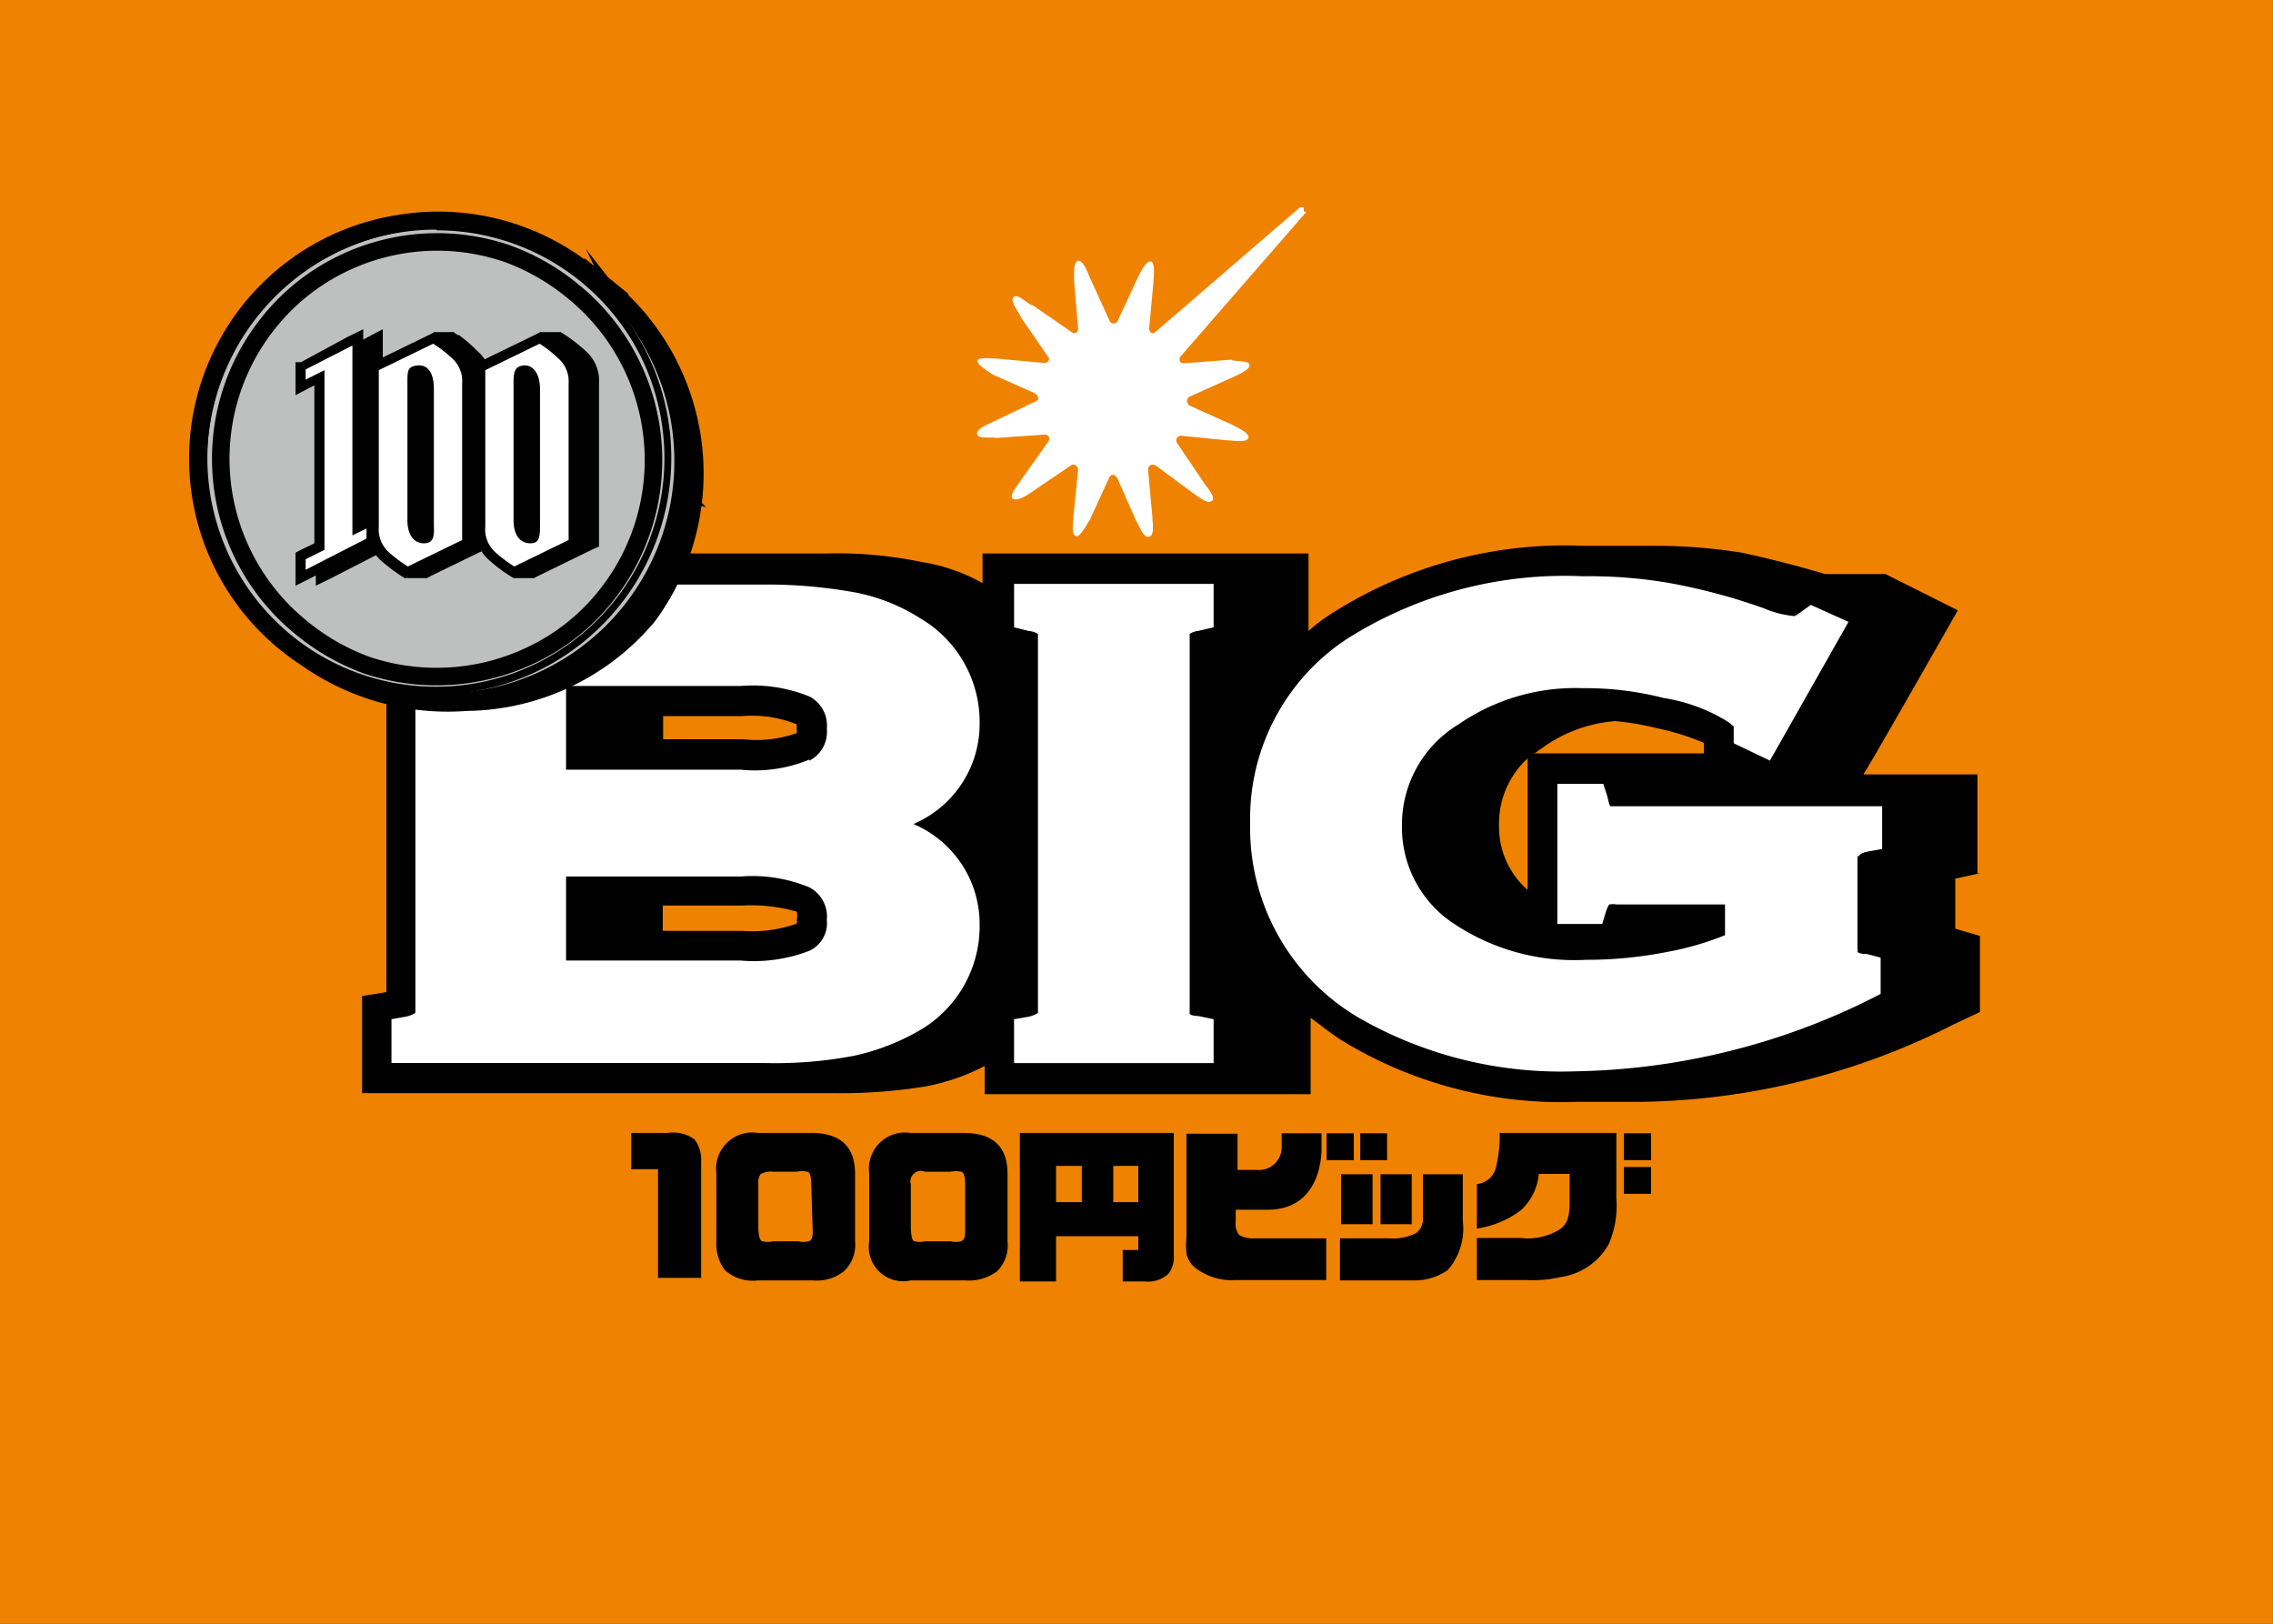 <svg width="70" height="50" viewBox="0 0 70 50" fill="none" xmlns="http://www.w3.org/2000/svg"><rect x="0" y="0" width="70" height="50" fill="#333333" stroke="none"/><path d="M10.027 17.12h-.625v.424h.625v-.424zm1.137-6.982h-.624v.446h.624v-.446z" fill="#000"/><path d="M69.998 0H0v50h69.998V0z" fill="#EF8200"/><path d="M60.897 26.89v-3.044h-3.514c.09-.09 2.911-5.053 2.911-5.053l-2.23-1.115h-1.852a35.048 35.048 0 00-2.565-.658 16.91 16.91 0 00-2.866-.212h-1.986a13.384 13.384 0 00-7.807 2.097 5.579 5.579 0 00-.691.524v-2.387H30.259v.915a5.578 5.578 0 00-1.852-.647c-.957-.2-1.933-.29-2.91-.268H11.152v3.034l.747.223v10.25l-.747.122v2.99h14.5a16.45 16.45 0 002.821-.201 6.48 6.48 0 001.852-.636v.87h10.038v-2.353c.356.256.691.546 1.115.791a12.972 12.972 0 007.127 1.796h2.007c3.31-.06 6.562-.868 9.514-2.364l.848-.402V28.82l-.759-.223v-1.54l.759-.166h-.078zm-13.853-3.535v4.049a2.587 2.587 0 01-.88-1.997 2.722 2.722 0 01.88-2.052zm.179-.156c.067 0 .111-.067.212-.123a4.383 4.383 0 012.308-.87 8.27 8.27 0 011.26.212 7.81 7.81 0 011.473.457v.324h-5.253zm-22.686 5.13a.19.19 0 010 .112 4.07 4.07 0 01-1.673.223H20.41v-.78h2.454a5.11 5.11 0 011.673.189c.02.084.02.172 0 .256zm0-5.755c-.532.188-1.1.253-1.662.19h-2.453v-.714h2.453a3.624 3.624 0 011.662.256v.157a.348.348 0 010 .111z" fill="#000"/><path d="M31.23 17.979v1.338l.445.112a.646.646 0 01.29.09v11.666s-.055.066-.279.122l-.457.078v1.35h6.146v-1.35l-.48-.1c-.19 0-.257-.056-.257-.067v-11.7a.59.59 0 01.257-.089l.48-.112V17.98h-6.146zm26.02 8.387s0-.089.278-.145l.435-.078v-1.316h-8.376a1.116 1.116 0 01-.078-.279l-.134-.412H47.96v4.316h1.383l.111-.368c.067-.19.1-.234.112-.234a.655.655 0 01.212 0h3.346v.948a9.109 9.109 0 01-1.773.513 12.82 12.82 0 01-2.51.245 6.692 6.692 0 01-4.07-1.115 3.546 3.546 0 01-1.596-3.012 3.614 3.614 0 011.74-3.122 6.335 6.335 0 013.826-1.116 9.678 9.678 0 012.487.301c.678.106 1.329.34 1.918.692.179.111.223.178.246.178v.525l1.115.535 2.42-4.272-1.16-.524-.279.2c-.19.146-.234.146-.234.146a3.26 3.26 0 01-.948-.246 18.471 18.471 0 00-2.877-.77 14.5 14.5 0 00-2.677-.211 12.536 12.536 0 00-7.272 1.93 6.625 6.625 0 00-2.98 5.675 6.78 6.78 0 003.346 5.99 12.502 12.502 0 006.636 1.65 21.19 21.19 0 009.135-2.23l.3-.156v-1.116l-.423-.111c-.234 0-.279-.056-.29-.067a.134.134 0 000-.09v-2.855m-29.075-.991a3.346 3.346 0 002.04-3.067 3.702 3.702 0 00-1.829-3.268 5.753 5.753 0 00-2.04-.803A15.292 15.292 0 0023.566 18h-11.51v1.339l.446.111c.102.01.2.04.29.09v11.644s-.056.066-.29.122l-.446.078v1.35h11.51c.916.023 1.832-.051 2.732-.223a7.003 7.003 0 002.041-.792 3.714 3.714 0 001.83-3.268 3.345 3.345 0 00-2.041-3.078zm-3.201 3.903a4.752 4.752 0 01-2.12.301h-5.375v-2.587h5.375a4.56 4.56 0 012.12.335 1.014 1.014 0 01.535 1.003.937.937 0 01-.535.948zm0-5.889a4.371 4.371 0 01-2.12.313h-5.375v-2.577h5.375a4.614 4.614 0 012.12.324 1.004 1.004 0 01.535.992.993.993 0 01-.535.982v-.034zM40.152 6.513V6.38h-.112l-4.461 3.847c-.1.079-.19 0-.19-.111l.134-1.439c0-.145.067-.58-.078-.624-.145-.045-.346.368-.413.513l-.613 1.316a.134.134 0 01-.196.058.134.134 0 01-.05-.058l-.602-1.316c-.067-.156-.212-.558-.368-.536-.156.023-.123.48-.123.647l.123 1.439c0 .111-.1.19-.2.111l-1.194-.825c-.123 0-.457-.379-.591-.256-.134.122.167.468.223.624l.836 1.216c.078.09 0 .19-.122.19l-1.461-.134c-.134 0-.57-.056-.591.067-.023.122.345.334.468.424l1.305.58c.134.111.134.2 0 .256l-1.305.624c-.123.067-.502.201-.48.369.023.167.458.089.603.122l1.46-.1a.134.134 0 01.123.223L31.43 14.8c-.067.123-.38.469-.234.558.145.09.457-.123.602-.223l1.182-.803c.1-.067.19 0 .223.123l-.145 1.438c0 .19-.078.558.067.614.145.056.335-.368.424-.469l.613-1.338c.067-.104.145-.104.235 0l.602 1.36c.09.123.212.525.39.47.179-.057.1-.447.1-.614l-.133-1.45c0-.134.111-.19.234-.134l1.115.825c.168.112.469.38.614.268.145-.112-.179-.446-.257-.58l-.814-1.205a.145.145 0 01.111-.223l1.473.145c.145 0 .569.078.613-.078.045-.156-.357-.323-.513-.412l-1.294-.58c-.111-.09-.111-.212 0-.28l1.339-.601c.145-.067.535-.235.502-.38-.034-.145-.435-.078-.558-.156l-1.45.112c-.123 0-.178-.078-.123-.201l3.882-4.461" fill="#fff"/><path fill-rule="evenodd" clip-rule="evenodd" d="M20.555 34.887H19.44v1.116h.825v3.346h1.328v-3.57a1.048 1.048 0 00-.201-.69 1.116 1.116 0 00-.837-.202zm4.473 0h-1.684a1.114 1.114 0 00-1.283 1.238v2.097c-.02.315.07.627.257.881a1.272 1.272 0 001.026.324h1.684a1.35 1.35 0 00.96-.28 1.115 1.115 0 00.345-.925v-2.097c-.008-.81-.443-1.223-1.305-1.238zm0 2.956c0 .212 0 .335-.123.38a.658.658 0 01-.323 0H23.8a.614.614 0 01-.312 0c-.09 0-.123-.18-.134-.391v-1.36a.468.468 0 01.067-.313.592.592 0 01.379-.078h.736a.738.738 0 01.324 0c.078 0 .122.156.122.345l.045 1.417zm4.695-2.956H28.05a1.114 1.114 0 00-1.282 1.238v2.097a1.06 1.06 0 001.282 1.205h1.673c.35.029.7-.07.982-.28a1.115 1.115 0 00.323-.925v-2.097c-.007-.81-.442-1.223-1.305-1.238zm0 2.956c0 .212 0 .335-.133.38a.614.614 0 01-.313 0h-.792a.614.614 0 01-.312 0c-.09 0-.111-.18-.123-.391v-1.36a.323.323 0 01.435-.391h.792a.703.703 0 01.313 0c.089 0 .133.156.133.345v1.417z" fill="#000"/><path d="M41.69 34.898h-.836v.826h.837v-.825z" fill="#000"/><path fill-rule="evenodd" clip-rule="evenodd" d="M38.166 38.033a.526.526 0 01-.111-.402v-.38h.981c1.752 0 1.662-1.929 1.662-1.929v-.424h-1.227v.424a.7.7 0 01-.77.703h-.59V34.91h-1.573v3.178a2.747 2.747 0 000 .513.77.77 0 00.268.435 1.83 1.83 0 001.26.38h2.777v-1.283h-2.23a.847.847 0 01-.447-.1z" fill="#000"/><path d="M42.717 34.898h-.825v.826h.825v-.825zm-.447 1.261h-.97v1.539h.97v-1.54zm1.205 0h-.959v1.539h.96v-1.54z" fill="#000"/><path fill-rule="evenodd" clip-rule="evenodd" d="M43.821 37.464a.568.568 0 01-.2.502c-.26.13-.548.188-.837.167h-1.517v1.294h2.376a1.82 1.82 0 00.937-.313 1.94 1.94 0 00.468-1.528V36.16H43.82v1.305z" fill="#000"/><path d="M50.848 35.936h-.837v.825h.837v-.825zm0-1.038h-.837v.826h.837v-.825z" fill="#000"/><path fill-rule="evenodd" clip-rule="evenodd" d="M46.074 35.936a.668.668 0 01-.591.524v1.372a3 3 0 001.36-.569 1.74 1.74 0 00.547-1.115h.948v.87c0 .502-.09.658-.267.814-.363.237-.797.34-1.227.29h-1.361v1.294H47c.352.02.705-.01 1.048-.09a2.017 2.017 0 001.495-1.015c.193-.446.273-.932.234-1.416v-2.008h-3.591c.006.353-.032.705-.112 1.049zm-14.666-1.049v4.573h1.115v-1.394h2.532v.424h-.48v.97h.68a.926.926 0 00.725-.234.826.826 0 00.168-.569v-3.77h-4.74zm1.115 1.015h.792v1.116h-.792v-1.116zm2.532 1.116h-.77v-1.116h.77v1.116z" fill="#000"/><path d="M18.18 8.555h.056l-.257-.212a7.323 7.323 0 00-9.056 11.51c.156.134.334.245.502.368l-.29-.212a7.528 7.528 0 0010.45-1.115 7.529 7.529 0 00-1.405-10.34v0zm-4.718-1.73a7.294 7.294 0 10-.098 14.589 7.294 7.294 0 00.098-14.588v0zm4.718 1.73h.056l-.257-.212a7.323 7.323 0 00-9.056 11.51c.156.134.334.245.502.368l-.29-.212a7.528 7.528 0 0010.45-1.115 7.529 7.529 0 00-1.405-10.34v0zm.357.211l-.246-.2a7.152 7.152 0 10-8.298 11.632l-.3-.2A7.373 7.373 0 0019.93 18.96a7.372 7.372 0 00-1.394-10.194v0zm2.23 5.41a.835.835 0 000-.168.835.835 0 01-.022.168h.022zM18.75 9.1l-.145-.178.145.178zm1.996 4.729a.85.85 0 000 0zm0-.346v-.156c0-.044-.022.056-.022.156h.022zm0-.345a.754.754 0 000-.157.758.758 0 01-.067.157h.067zm0-.335v-.167.167zm-.078-.346v-.156.156zm-.078-.334l-.056-.157.056.157zm-.112-.324a.986.986 0 00-.055-.167.98.98 0 01-.056.167h.111zm-.111-.335l-.067-.156.067.157zm-.29-.312a.68.68 0 000 0v0zm-.145-.323s-.056-.1-.09-.156c-.033-.056.101.111.134.156h-.044zm-.167-.301l-.1-.156.1.156zm-.19-.302a.61.61 0 00-.056-.19.61.61 0 01.1.19h-.044zm-.19-.3l-.111-.146.111.145zm-.212-.28a1.498 1.498 0 00-.122-.156c.06.048.115.1.167.157h-.044zm-.211-.278l-.134-.145.134.145zm-.502-.524l-.157-.134.157.134zm-.502 11.008l-.246.19.246-.19zm-.313.234l-.323.223.323-.223zm-.379.256l-.279.157.28-.157zm-.379.212l-.234.123.234-.123zm-.357.179l-.245.1.245-.1zm-.357.156l-.267.1.267-.1zm-.357.134c-.234.078-.49.145-.736.2.246-.033.536-.122.736-.2v0zm-.814.223l-.301.056.301-.056zm-.401.078h-.28.28zm-.39 0h-.28.28zm-1.306 0h.547-.547zM9.48 20.21l.469.278-.469-.278zm.547.323l.48.234-.48-.234zm.569.268c.163.073.33.136.502.19a4.62 4.62 0 01-.502-.168v-.022zm.557.212l.524.156-.524-.156zm.547.156c.176.048.355.085.535.111a4.57 4.57 0 01-.535-.089v-.022zm.602.122c.177.034.356.056.535.067a4.386 4.386 0 01-.568-.044l.033-.023zm5.755-1.539l.2-.167-.2.167zm.313-.267l.19-.179-.19.179zm.29-.28l.189-.2-.19.2zm.3-.244l.268-.313.223-.3-.223.3-.267.313zm.547-.703c.055-.066.103-.137.145-.212a1.423 1.423 0 01-.178.19l.033.022zm1.272-3.881a.85.85 0 010 .167.855.855 0 00-.034-.19l.034.023zm0 .345a.85.85 0 010 .168.851.851 0 00-.056-.19l.056.022zm0 .346a.866.866 0 010 .167.858.858 0 00-.09-.19l.09.023zm0 .346v.167-.167zm-.078.345v.168-.168zm-.079.335c0 .056 0 .112-.055.179-.056.067-.1-.145-.078-.201l.133.022zm-.1.335l-.067.178.067-.178zm-.123.334l-.067.179.067-.179zm-.134.335l-.089.178c-.033.067-.1-.145-.044-.2l.133.022zm-.156.323l-.1.179.1-.179zm-.167.313l-.111.19.111-.19z" fill="#000" stroke="#000" stroke-width=".59" stroke-miterlimit="10" stroke-linecap="round"/><path d="M13.562 21.347a7.06 7.06 0 01-4.461-1.528 7.16 7.16 0 014.461-12.781 7.06 7.06 0 014.462 1.528 7.15 7.15 0 01-4.462 12.781" fill="#BEBFBF"/><path d="M13.462 7.093a7.027 7.027 0 016.099 3.56 6.97 6.97 0 01.85 2.608 7.038 7.038 0 11-6.982-6.19l.033.022zm-.033-.29a7.294 7.294 0 10-.099 14.588 7.294 7.294 0 00.099-14.588" fill="#000"/><path d="M18.169 8.555a7.284 7.284 0 11-9.001 11.454 7.528 7.528 0 0010.45-1.115 7.529 7.529 0 00-1.438-10.34h-.011z" fill="#000"/><path d="M13.462 7.45c.732 0 1.46.121 2.152.357a6.84 6.84 0 011.975 1.116 6.692 6.692 0 011.115 9.368 6.447 6.447 0 01-2.376 1.896 6.759 6.759 0 01-5.019.301 6.826 6.826 0 01-1.974-1.115 6.692 6.692 0 01-1.115-9.369 6.546 6.546 0 012.376-1.907 6.692 6.692 0 012.866-.647v0z" stroke="#000" stroke-width=".54" stroke-miterlimit="10"/><path d="M17.41 10.807a5.088 5.088 0 00-.624-.49l-.145-.09-.156.079-1.673.814-.179.089v5.008a1.248 1.248 0 00.413 1.015c.194.177.403.337.624.48l.145.089.157-.078 1.673-.815.167-.078v-5.019a1.24 1.24 0 00-.402-1.004zm-1.115 5.421a.8.8 0 010 .212c-.067 0-.156-.134-.156-.413v-4.449a.09.09 0 01.078 0c.064.111.091.24.078.368v4.283zm-2.81-5.911l-.101-.09-.156.079-1.673.814-.179.089v4.673l-.19.1v-5.844l-.479.235-1.439.78h-.167v1.015l.446-.234.134-.067v4.863l-.413.2-.167.09v1.015l.446-.223 1.874-.96c.077.144.175.276.29.39.197.175.406.335.624.48l.145.09.157-.078 1.673-.815.178-.078v-5.019a1.216 1.216 0 00-.413-1.003 5.105 5.105 0 00-.568-.502h-.023zm-.47 6.123c-.066 0-.155-.134-.155-.413V11.79a.678.678 0 010-.212.078.078 0 01.067 0c.069.11.1.239.089.368v4.227c.033.179.022.246.022.268h-.022z" fill="#000"/><path d="M18.035 10.807a5.097 5.097 0 00-.625-.49l-.145-.09-.156.079-1.673.814-.178.089v5.008a1.248 1.248 0 00.412 1.015c.197.174.406.334.625.48l.145.089.156-.078 1.673-.815.178-.078v-5.019a1.215 1.215 0 00-.412-1.004zm-1.116 5.421v.212c-.067 0-.156-.134-.156-.413V11.79a.678.678 0 010-.212.077.077 0 01.067 0c.07.11.1.239.09.368v4.283zm-2.821-5.911l-.145-.09-.156.079-1.64.847-.167.09v4.673l-.201.1v-5.878l-.446.235-1.45.78h-.167v1.015l.457-.234.123-.067v4.863l-.413.2-.167.09v1.015l.457-.223 1.874-.96c.077.144.174.276.29.39.197.18.41.34.635.48l.145.09.145-.078 1.673-.815.179-.078v-5.019a1.217 1.217 0 00-.413-1.003 4.317 4.317 0 00-.58-.502h-.033zm-.469 6.123c-.056 0-.145-.134-.145-.413V11.79a.863.863 0 010-.212h.078c.058.114.085.24.078.368v4.227c.034.179.023.246.023.268h-.034z" fill="#000"/><path d="M13.986 10.227h-.624v.447h.624v-.447zm-.826 7.128h-.624v.446h.625v-.446zm3.291 0h-.625v.446h.625v-.446zm.814-7.128h-.624v.447h.624v-.447z" fill="#000"/><path d="M13.92 11.03a4.085 4.085 0 00-.58-.446l-1.674.815v4.818a.948.948 0 00.313.792c.181.16.375.305.58.435l1.673-.814v-4.82a.938.938 0 00-.313-.78zm-.87 5.7c-.246 0-.503-.19-.503-.714v-4.238c0-.357 0-.49.302-.524.3-.034.513.19.513.725v4.227c.022.379-.056.524-.313.524zm-1.763-.457v.312l-1.874.96v-.324l.58-.29v-5.532l-.58.29v-.313l1.44-.736v5.845l.434-.212zm5.9-5.243a3.655 3.655 0 00-.569-.446l-1.673.815v4.818a.948.948 0 00.313.792c.181.16.375.305.58.435l1.673-.814v-4.82a.937.937 0 00-.324-.78zm-.859 5.7c-.256 0-.513-.19-.513-.714v-4.238c0-.357.056-.49.301-.524.246-.034.514.19.514.725v4.227c0 .379-.045.524-.302.524z" fill="#fff"/></svg>